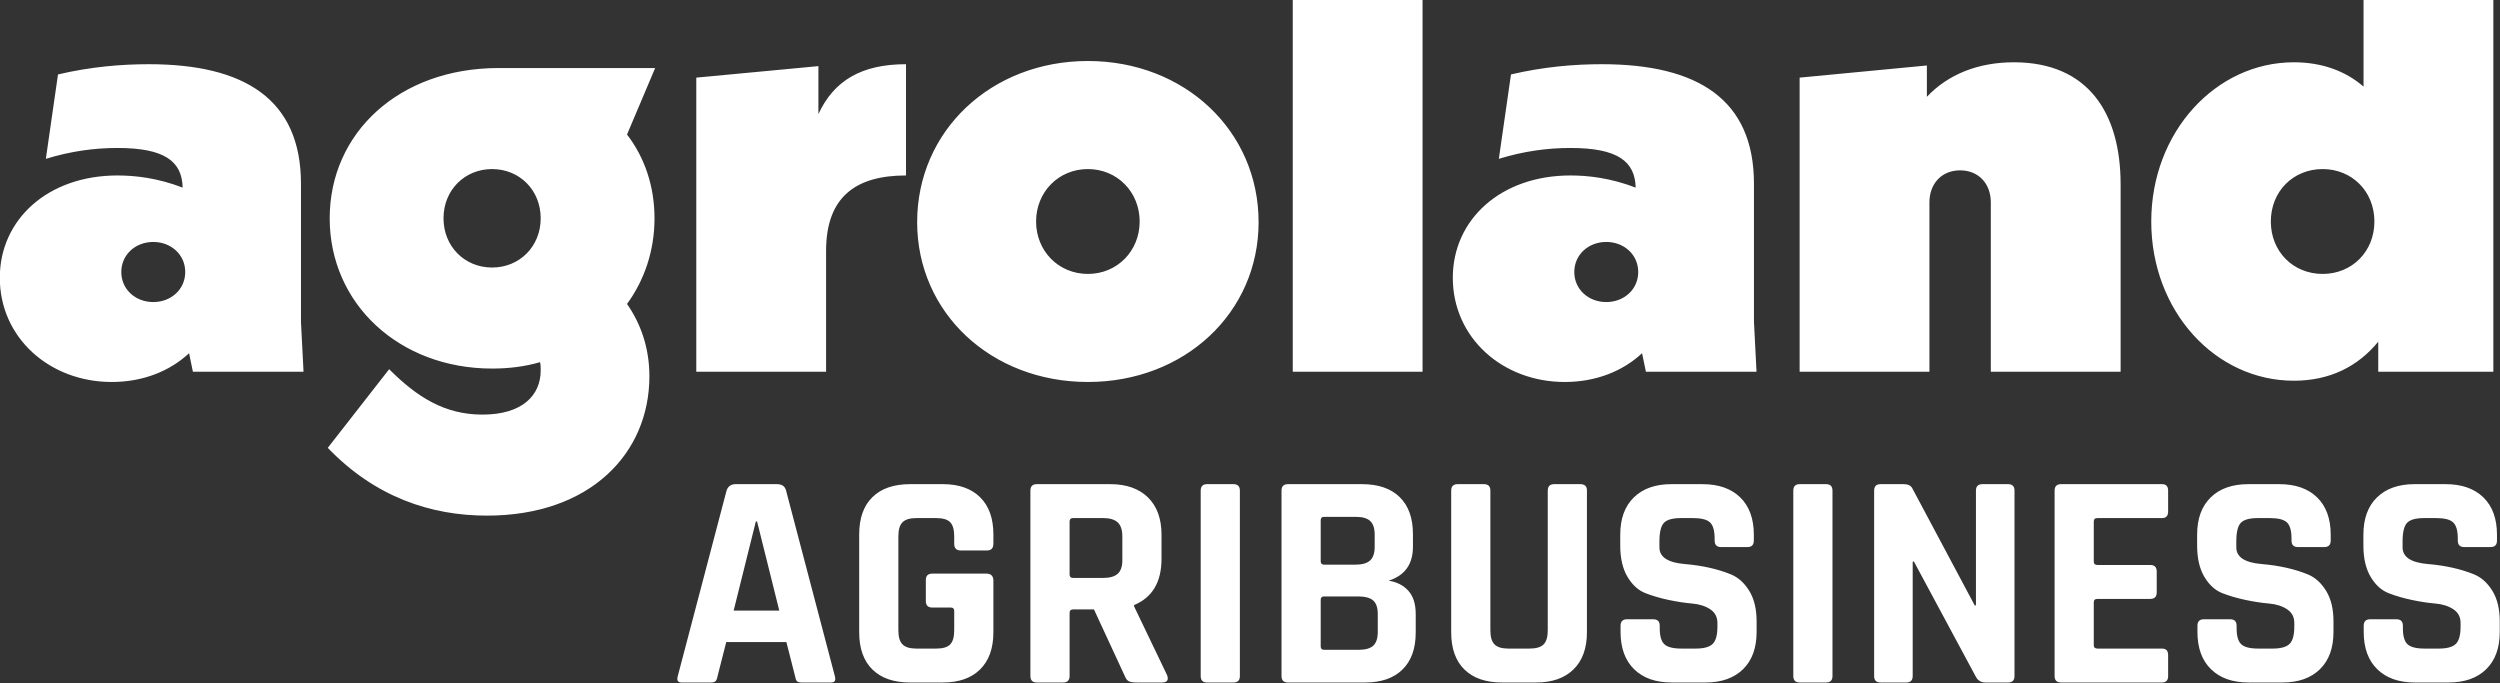 <?xml version="1.0" encoding="UTF-8" standalone="no"?> <svg xmlns="http://www.w3.org/2000/svg" xmlns:xlink="http://www.w3.org/1999/xlink" xmlns:serif="http://www.serif.com/" width="100%" height="100%" viewBox="0 0 3126 854" version="1.1" xml:space="preserve" style="fill-rule:evenodd;clip-rule:evenodd;stroke-linejoin:round;stroke-miterlimit:2;"><rect x="0" y="0" width="3126" height="854" fill="#333333" stroke="none"/> <g transform="matrix(4.167,0,0,4.167,2968.96,367.75)"> <path d="M0,-21.789C0,-30.805 -6.716,-37.521 -15.541,-37.521C-24.367,-37.521 -31.083,-30.805 -31.083,-21.789C-31.083,-12.77 -24.367,-6.054 -15.541,-6.054C-6.716,-6.054 0,-12.77 0,-21.789M35.688,-88.26L35.688,23.301L1.152,23.301L1.152,14.281C-4.988,21.765 -13.43,25.989 -24.175,25.989C-47.774,25.989 -66.961,5.074 -66.961,-21.789C-66.961,-48.648 -47.582,-69.563 -24.175,-69.563C-15.925,-69.563 -8.826,-67.067 -3.262,-62.271L-3.262,-88.26L35.688,-88.26ZM-76.156,-32.917L-76.156,23.301L-115.107,23.301L-115.107,-27.545C-115.107,-33.109 -118.75,-37.137 -124.314,-37.137C-129.88,-37.137 -133.526,-33.109 -133.526,-27.545L-133.526,23.301L-172.474,23.301L-172.474,-64.959L-134.292,-68.603L-134.292,-59.203C-127.96,-65.915 -118.943,-69.563 -108.199,-69.563C-85.942,-69.563 -76.156,-54.404 -76.156,-32.917M-220.906,-6.63C-220.906,-11.81 -225.127,-15.649 -230.499,-15.649C-235.871,-15.649 -240.093,-11.81 -240.093,-6.63C-240.093,-1.45 -235.871,2.386 -230.499,2.386C-225.127,2.386 -220.906,-1.45 -220.906,-6.63M-218.604,23.301L-219.756,17.737C-225.511,23.109 -233.569,26.369 -242.971,26.369C-261.582,26.369 -276.547,13.133 -276.547,-4.902C-276.547,-22.365 -262.158,-35.601 -241.245,-35.601C-235.871,-35.601 -229.157,-34.836 -221.674,-31.957C-221.866,-39.824 -227.045,-43.852 -241.245,-43.852C-248.151,-43.852 -255.25,-42.892 -262.734,-40.592L-259.088,-65.915C-249.302,-68.219 -240.093,-68.987 -231.843,-68.987C-203.062,-68.987 -186.179,-58.435 -186.179,-33.109L-186.179,8.334L-185.411,23.301L-218.604,23.301ZM-324.572,-88.26L-285.624,-88.26L-285.624,23.301L-324.572,23.301L-324.572,-88.26ZM-370.511,-21.789C-370.511,-30.613 -377.227,-37.521 -386.053,-37.521C-394.878,-37.521 -401.594,-30.613 -401.594,-21.789C-401.594,-12.962 -394.878,-6.054 -386.053,-6.054C-377.227,-6.054 -370.511,-12.962 -370.511,-21.789M-437.28,-21.597C-437.28,-49.032 -415.025,-69.947 -386.053,-69.947C-357.082,-69.947 -334.825,-49.032 -334.825,-21.597C-334.825,5.65 -357.082,26.369 -386.053,26.369C-415.025,26.369 -437.28,5.65 -437.28,-21.597M-440.626,-68.987L-440.626,-35.601C-455.591,-35.601 -464.609,-29.269 -464.609,-12.962L-464.609,23.301L-503.557,23.301L-503.557,-64.959L-466.911,-68.411L-466.911,-54.02C-462.305,-63.999 -454.055,-68.987 -440.626,-68.987M-564.828,-7.974C-556.577,-7.974 -550.245,-14.305 -550.245,-22.749C-550.245,-31.189 -556.577,-37.521 -564.828,-37.521C-573.078,-37.521 -579.409,-31.189 -579.409,-22.749C-579.409,-14.305 -573.078,-7.974 -564.828,-7.974M-516.094,-22.749C-516.094,-12.962 -519.162,-4.138 -524.344,2.962C-520.314,8.718 -517.628,16.009 -517.628,24.645C-517.628,47.86 -535.471,66.471 -566.362,66.471C-583.247,66.471 -599.939,60.907 -614.138,46.132L-595.719,22.533C-587.275,30.976 -579.026,36.156 -567.706,36.156C-555.81,36.156 -550.245,30.4 -550.245,22.917C-550.245,22.149 -550.245,21.189 -550.437,20.421C-555.043,21.765 -559.838,22.341 -564.828,22.341C-592.649,22.341 -613.562,2.962 -613.562,-22.749C-613.562,-48.456 -592.649,-67.835 -562.908,-67.835L-515.902,-67.835L-524.344,-47.88C-519.162,-41.164 -516.094,-32.533 -516.094,-22.749M-656.91,-6.63C-656.91,-11.81 -661.13,-15.649 -666.502,-15.649C-671.875,-15.649 -676.097,-11.81 -676.097,-6.63C-676.097,-1.45 -671.875,2.386 -666.502,2.386C-661.13,2.386 -656.91,-1.45 -656.91,-6.63M-654.606,23.301L-655.758,17.737C-661.514,23.109 -669.573,26.369 -678.973,26.369C-697.584,26.369 -712.551,13.133 -712.551,-4.902C-712.551,-22.365 -698.16,-35.601 -677.247,-35.601C-671.875,-35.601 -665.159,-34.836 -657.678,-31.957C-657.868,-39.824 -663.049,-43.852 -677.247,-43.852C-684.155,-43.852 -691.252,-42.892 -698.736,-40.592L-695.09,-65.915C-685.305,-68.219 -676.097,-68.987 -667.845,-68.987C-639.067,-68.987 -622.181,-58.435 -622.181,-33.109L-622.181,8.334L-621.413,23.301L-654.606,23.301Z" style="fill:white;fill-rule:nonzero;"></path> </g> <g transform="matrix(4.167,0,0,4.167,2955.58,668.641)"> <path d="M0,29.159L0,27.307C0,26.012 0.647,25.364 1.945,25.364L9.814,25.364C11.109,25.364 11.756,26.012 11.756,27.307L11.756,28.048C11.756,30.394 12.219,31.998 13.144,32.862C14.071,33.727 15.768,34.158 18.236,34.158L22.588,34.158C24.995,34.158 26.675,33.695 27.633,32.769C28.588,31.844 29.067,30.117 29.067,27.585L29.067,26.474C29.067,24.685 28.342,23.312 26.891,22.355C25.441,21.399 23.637,20.827 21.478,20.642C19.316,20.457 16.987,20.103 14.487,19.578C11.988,19.055 9.658,18.374 7.499,17.541C5.338,16.708 3.532,15.074 2.083,12.635C0.633,10.198 -0.093,7.066 -0.093,3.239L-0.093,-0.001C-0.093,-4.815 1.266,-8.548 3.982,-11.202C6.696,-13.855 10.461,-15.182 15.274,-15.182L24.53,-15.182C29.406,-15.182 33.2,-13.855 35.917,-11.202C38.633,-8.548 39.991,-4.815 39.991,-0.001L39.991,1.758C39.991,3.054 39.344,3.702 38.046,3.702L30.177,3.702C28.882,3.702 28.235,3.054 28.235,1.758L28.235,1.202C28.235,-1.204 27.772,-2.839 26.845,-3.703C25.92,-4.567 24.221,-5 21.755,-5L18.143,-5C15.612,-5 13.901,-4.521 13.005,-3.565C12.112,-2.607 11.664,-0.741 11.664,2.036L11.664,3.795C11.664,6.696 14.195,8.362 19.255,8.793C24.501,9.226 29.16,10.275 33.234,11.941C35.393,12.866 37.197,14.518 38.65,16.893C40.098,19.27 40.824,22.309 40.824,26.012L40.824,29.159C40.824,33.973 39.465,37.707 36.751,40.36C34.035,43.014 30.27,44.341 25.457,44.341L15.368,44.341C10.554,44.341 6.788,43.014 4.074,40.36C1.358,37.707 0,33.973 0,29.159M-49.893,29.159L-49.893,27.307C-49.893,26.012 -49.246,25.364 -47.951,25.364L-40.082,25.364C-38.784,25.364 -38.137,26.012 -38.137,27.307L-38.137,28.048C-38.137,30.394 -37.674,31.998 -36.749,32.862C-35.824,33.727 -34.125,34.158 -31.657,34.158L-27.305,34.158C-24.9,34.158 -23.219,33.695 -22.262,32.769C-21.305,31.844 -20.826,30.117 -20.826,27.585L-20.826,26.474C-20.826,24.685 -21.553,23.312 -23.002,22.355C-24.453,21.399 -26.259,20.827 -28.418,20.642C-30.579,20.457 -32.906,20.103 -35.408,19.578C-37.906,19.055 -40.237,18.374 -42.396,17.541C-44.557,16.708 -46.361,15.074 -47.812,12.635C-49.262,10.198 -49.986,7.066 -49.986,3.239L-49.986,-0.001C-49.986,-4.815 -48.63,-8.548 -45.913,-11.202C-43.199,-13.855 -39.434,-15.182 -34.62,-15.182L-25.363,-15.182C-20.49,-15.182 -16.693,-13.855 -13.977,-11.202C-11.262,-8.548 -9.902,-4.815 -9.902,-0.001L-9.902,1.758C-9.902,3.054 -10.552,3.702 -11.847,3.702L-19.716,3.702C-21.011,3.702 -21.661,3.054 -21.661,1.758L-21.661,1.202C-21.661,-1.204 -22.123,-2.839 -23.048,-3.703C-23.975,-4.567 -25.672,-5 -28.14,-5L-31.75,-5C-34.281,-5 -35.995,-4.521 -36.888,-3.565C-37.784,-2.607 -38.229,-0.741 -38.229,2.036L-38.229,3.795C-38.229,6.696 -35.7,8.362 -30.64,8.793C-25.394,9.226 -20.734,10.275 -16.661,11.941C-14.502,12.866 -12.696,14.518 -11.245,16.893C-9.797,19.27 -9.07,22.309 -9.07,26.012L-9.07,29.159C-9.07,33.973 -10.428,37.707 -13.144,40.36C-15.86,43.014 -19.623,44.341 -24.438,44.341L-34.527,44.341C-39.341,44.341 -43.107,43.014 -45.821,40.36C-48.537,37.707 -49.893,33.973 -49.893,29.159M-60.54,44.341L-90.809,44.341C-92.106,44.341 -92.754,43.693 -92.754,42.397L-92.754,-13.239C-92.754,-14.534 -92.106,-15.182 -90.809,-15.182L-60.54,-15.182C-59.305,-15.182 -58.687,-14.534 -58.687,-13.239L-58.687,-6.944C-58.687,-5.648 -59.305,-5 -60.54,-5L-79.885,-5C-80.628,-5 -80.998,-4.66 -80.998,-3.982L-80.998,8.053C-80.998,8.732 -80.628,9.071 -79.885,9.071L-64.057,9.071C-62.76,9.071 -62.112,9.719 -62.112,11.015L-62.112,17.31C-62.112,18.606 -62.76,19.254 -64.057,19.254L-79.885,19.254C-80.628,19.254 -80.998,19.594 -80.998,20.272L-80.998,33.14C-80.998,33.819 -80.628,34.158 -79.885,34.158L-60.54,34.158C-59.305,34.158 -58.687,34.806 -58.687,36.102L-58.687,42.397C-58.687,43.693 -59.305,44.341 -60.54,44.341M-137.28,44.341L-144.962,44.341C-146.259,44.341 -146.906,43.693 -146.906,42.397L-146.906,-13.239C-146.906,-14.534 -146.259,-15.182 -144.962,-15.182L-138.02,-15.182C-136.725,-15.182 -135.861,-14.75 -135.428,-13.887L-116.729,21.198L-116.357,21.198L-116.357,-13.239C-116.357,-14.534 -115.71,-15.182 -114.415,-15.182L-106.73,-15.182C-105.435,-15.182 -104.786,-14.534 -104.786,-13.239L-104.786,42.397C-104.786,43.693 -105.435,44.341 -106.73,44.341L-113.49,44.341C-114.848,44.341 -115.836,43.725 -116.452,42.489L-134.965,8.053L-135.335,8.053L-135.335,42.397C-135.335,43.693 -135.985,44.341 -137.28,44.341M-159.405,-13.239L-159.405,42.397C-159.405,43.693 -160.053,44.341 -161.348,44.341L-169.217,44.341C-170.512,44.341 -171.161,43.693 -171.161,42.397L-171.161,-13.239C-171.161,-14.534 -170.512,-15.182 -169.217,-15.182L-161.348,-15.182C-160.053,-15.182 -159.405,-14.534 -159.405,-13.239M-222.999,29.159L-222.999,27.307C-222.999,26.012 -222.35,25.364 -221.055,25.364L-213.186,25.364C-211.89,25.364 -211.241,26.012 -211.241,27.307L-211.241,28.048C-211.241,30.394 -210.778,31.998 -209.853,32.862C-208.928,33.727 -207.232,34.158 -204.761,34.158L-200.411,34.158C-198.004,34.158 -196.323,33.695 -195.366,32.769C-194.409,31.844 -193.932,30.117 -193.932,27.585L-193.932,26.474C-193.932,24.685 -194.657,23.312 -196.108,22.355C-197.559,21.399 -199.362,20.827 -201.522,20.642C-203.683,20.457 -206.012,20.103 -208.512,19.578C-211.01,19.055 -213.341,18.374 -215.5,17.541C-217.661,16.708 -219.465,15.074 -220.916,12.635C-222.366,10.198 -223.092,7.066 -223.092,3.239L-223.092,-0.001C-223.092,-4.815 -221.734,-8.548 -219.017,-11.202C-216.303,-13.855 -212.538,-15.182 -207.726,-15.182L-198.467,-15.182C-193.594,-15.182 -189.797,-13.855 -187.08,-11.202C-184.366,-8.548 -183.008,-4.815 -183.008,-0.001L-183.008,1.758C-183.008,3.054 -183.656,3.702 -184.953,3.702L-192.82,3.702C-194.117,3.702 -194.765,3.054 -194.765,1.758L-194.765,1.202C-194.765,-1.204 -195.227,-2.839 -196.154,-3.703C-197.079,-4.567 -198.778,-5 -201.244,-5L-204.854,-5C-207.385,-5 -209.099,-4.521 -209.992,-3.565C-210.888,-2.607 -211.335,-0.741 -211.335,2.036L-211.335,3.795C-211.335,6.696 -208.804,8.362 -203.744,8.793C-198.498,9.226 -193.838,10.275 -189.765,11.941C-187.606,12.866 -185.802,14.518 -184.349,16.893C-182.901,19.27 -182.174,22.309 -182.174,26.012L-182.174,29.159C-182.174,33.973 -183.532,37.707 -186.248,40.36C-188.964,43.014 -192.727,44.341 -197.542,44.341L-207.631,44.341C-212.445,44.341 -216.211,43.014 -218.925,40.36C-221.641,37.707 -222.999,33.973 -222.999,29.159M-242.902,-15.182L-235.126,-15.182C-233.77,-15.182 -233.089,-14.565 -233.089,-13.331L-233.089,29.252C-233.089,34.065 -234.432,37.784 -237.117,40.407C-239.799,43.03 -243.55,44.341 -248.364,44.341L-258.546,44.341C-263.421,44.341 -267.187,43.045 -269.84,40.453C-272.495,37.861 -273.82,34.127 -273.82,29.252L-273.82,-13.239C-273.82,-14.534 -273.172,-15.182 -271.877,-15.182L-264.008,-15.182C-262.711,-15.182 -262.063,-14.534 -262.063,-13.239L-262.063,28.696C-262.063,30.672 -261.647,32.075 -260.814,32.908C-259.982,33.741 -258.609,34.158 -256.694,34.158L-250.307,34.158C-248.333,34.158 -246.928,33.741 -246.096,32.908C-245.261,32.075 -244.845,30.672 -244.845,28.696L-244.845,-13.239C-244.845,-14.534 -244.197,-15.182 -242.902,-15.182M-311.958,34.528L-301.592,34.528C-299.555,34.528 -298.089,34.112 -297.194,33.279C-296.3,32.446 -295.852,31.073 -295.852,29.159L-295.852,23.79C-295.852,21.878 -296.315,20.519 -297.24,19.717C-298.165,18.915 -299.679,18.513 -301.777,18.513L-311.958,18.513C-312.638,18.513 -312.976,18.853 -312.976,19.532L-312.976,33.51C-312.976,34.189 -312.638,34.528 -311.958,34.528M-311.958,8.978L-302.517,8.978C-300.541,8.978 -299.09,8.562 -298.165,7.729C-297.24,6.896 -296.777,5.523 -296.777,3.61L-296.777,-0.001C-296.777,-1.913 -297.225,-3.287 -298.119,-4.12C-299.014,-4.953 -300.448,-5.37 -302.424,-5.37L-311.958,-5.37C-312.638,-5.37 -312.976,-5.03 -312.976,-4.352L-312.976,7.96C-312.976,8.64 -312.638,8.978 -311.958,8.978M-324.734,42.397L-324.734,-13.239C-324.734,-14.534 -324.085,-15.182 -322.79,-15.182L-300.572,-15.182C-295.697,-15.182 -291.934,-13.887 -289.278,-11.295C-286.625,-8.702 -285.298,-5 -285.298,-0.186L-285.298,3.61C-285.298,8.855 -287.737,12.25 -292.61,13.792C-290.142,14.162 -288.168,15.166 -286.686,16.801C-285.206,18.436 -284.466,20.767 -284.466,23.79L-284.466,29.344C-284.466,34.158 -285.793,37.861 -288.446,40.453C-291.099,43.045 -294.833,44.341 -299.647,44.341L-322.79,44.341C-324.085,44.341 -324.734,43.693 -324.734,42.397M-337.231,-13.239L-337.231,42.397C-337.231,43.693 -337.878,44.341 -339.174,44.341L-347.043,44.341C-348.34,44.341 -348.987,43.693 -348.987,42.397L-348.987,-13.239C-348.987,-14.534 -348.34,-15.182 -347.043,-15.182L-339.174,-15.182C-337.878,-15.182 -337.231,-14.534 -337.231,-13.239M-387.311,12.959L-378.24,12.959C-376.265,12.959 -374.815,12.542 -373.888,11.709C-372.963,10.876 -372.5,9.534 -372.5,7.682L-372.5,0.462C-372.5,-1.45 -372.963,-2.839 -373.888,-3.703C-374.815,-4.567 -376.265,-5 -378.24,-5L-387.311,-5C-387.99,-5 -388.329,-4.66 -388.329,-3.982L-388.329,11.941C-388.329,12.621 -387.99,12.959 -387.311,12.959M-390.273,44.341L-398.143,44.341C-399.438,44.341 -400.087,43.693 -400.087,42.397L-400.087,-13.239C-400.087,-14.534 -399.438,-15.182 -398.143,-15.182L-376.11,-15.182C-371.298,-15.182 -367.532,-13.855 -364.816,-11.202C-362.102,-8.548 -360.744,-4.815 -360.744,-0.001L-360.744,7.22C-360.744,14.194 -363.489,18.823 -368.983,21.105L-368.983,21.475L-359.077,42.119C-358.522,43.6 -359.047,44.341 -360.651,44.341L-368.148,44.341C-369.26,44.341 -370.061,44.218 -370.555,43.97C-371.049,43.725 -371.451,43.2 -371.76,42.397L-381.017,22.402L-387.219,22.402C-387.959,22.402 -388.329,22.741 -388.329,23.42L-388.329,42.397C-388.329,43.693 -388.978,44.341 -390.273,44.341M-426.375,44.341L-436.189,44.341C-441.064,44.341 -444.83,43.045 -447.483,40.453C-450.136,37.861 -451.463,34.127 -451.463,29.252L-451.463,-0.093C-451.463,-4.968 -450.136,-8.702 -447.483,-11.295C-444.83,-13.887 -441.064,-15.182 -436.189,-15.182L-426.375,-15.182C-421.563,-15.182 -417.829,-13.87 -415.174,-11.248C-412.523,-8.625 -411.194,-4.907 -411.194,-0.093L-411.194,2.683C-411.194,4.042 -411.842,4.72 -413.139,4.72L-421.006,4.72C-422.303,4.72 -422.95,4.042 -422.95,2.683L-422.95,0.462C-422.95,-1.512 -423.352,-2.917 -424.155,-3.75C-424.958,-4.583 -426.346,-5 -428.32,-5L-434.337,-5C-436.25,-5 -437.623,-4.583 -438.455,-3.75C-439.29,-2.917 -439.706,-1.512 -439.706,0.462L-439.706,28.696C-439.706,30.672 -439.29,32.075 -438.455,32.908C-437.623,33.741 -436.25,34.158 -434.337,34.158L-428.32,34.158C-426.346,34.158 -424.958,33.741 -424.155,32.908C-423.352,32.075 -422.95,30.672 -422.95,28.696L-422.95,22.864C-422.95,22.186 -423.291,21.846 -423.97,21.846L-429.524,21.846C-430.82,21.846 -431.467,21.198 -431.467,19.902L-431.467,13.607C-431.467,12.311 -430.82,11.663 -429.524,11.663L-413.324,11.663C-411.905,11.663 -411.194,12.373 -411.194,13.792L-411.194,29.252C-411.194,34.065 -412.523,37.784 -415.174,40.407C-417.829,43.03 -421.563,44.341 -426.375,44.341M-482.474,-3.982L-489.139,22.772L-475.438,22.772L-482.102,-3.982L-482.474,-3.982ZM-495.896,44.341L-504.783,44.341C-505.895,44.341 -506.265,43.693 -505.895,42.397L-491.267,-13.239C-490.838,-14.534 -489.911,-15.182 -488.491,-15.182L-476.178,-15.182C-474.637,-15.182 -473.712,-14.534 -473.401,-13.239L-458.775,42.397C-458.405,43.693 -458.775,44.341 -459.887,44.341L-468.773,44.341C-469.452,44.341 -469.915,44.202 -470.161,43.924C-470.409,43.646 -470.594,43.137 -470.716,42.397L-473.308,32.214L-491.359,32.214L-493.951,42.397C-494.075,43.137 -494.277,43.646 -494.555,43.924C-494.832,44.202 -495.28,44.341 -495.896,44.341" style="fill:white;fill-rule:nonzero;"></path> </g> </svg> 
